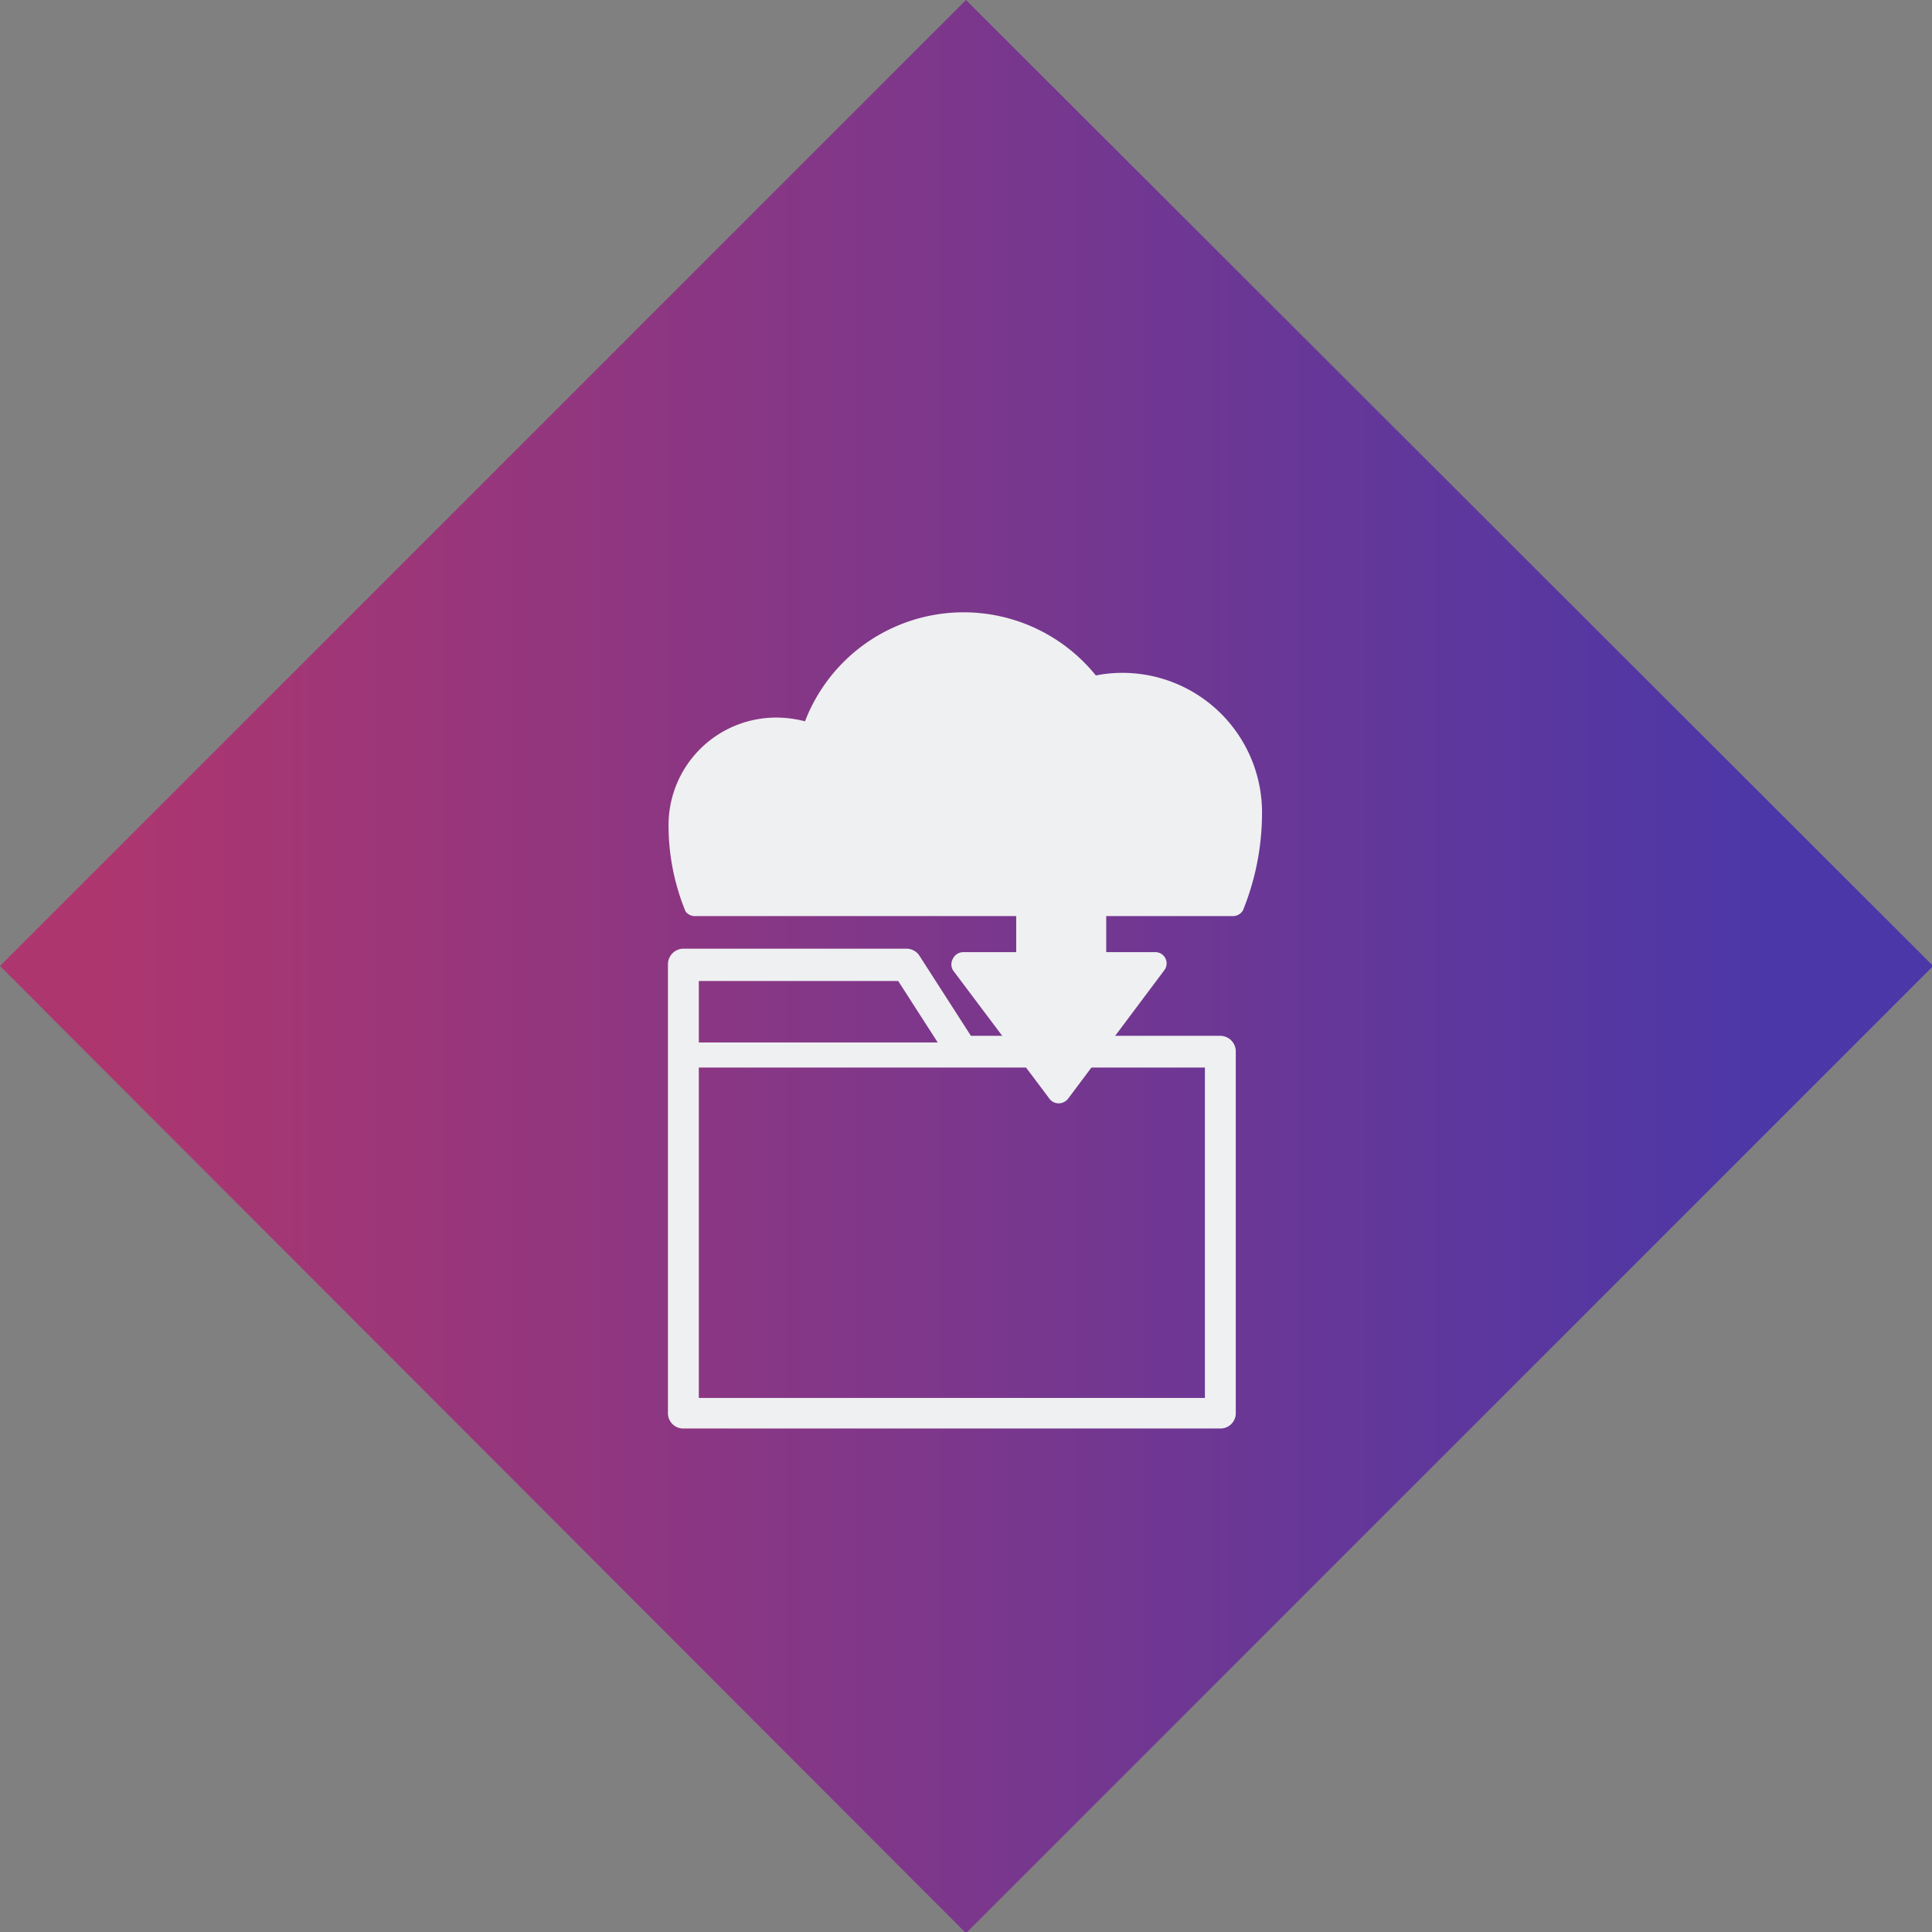 <svg xmlns="http://www.w3.org/2000/svg" xmlns:xlink="http://www.w3.org/1999/xlink" viewBox="0 0 66.96 66.96"><rect x="0" y="0" width="66.96" height="66.96" fill="#808080" stroke="none"/><defs><style>.cls-1{opacity:0.92;fill:url(#Degradado_sin_nombre_9);}.cls-2{fill:#eff0f1;}</style><linearGradient id="Degradado_sin_nombre_9" y1="33.48" x2="66.96" y2="33.48" gradientUnits="userSpaceOnUse"><stop offset="0.06" stop-color="#b1306e"/><stop offset="0.92" stop-color="#4731ab"/></linearGradient></defs><title>icon-feature-2</title><g id="Capa_2" data-name="Capa 2"><g id="Header"><path class="cls-1" d="M33.48,0,0,33.48,33.48,67,67,33.48Z"/><path class="cls-2" d="M23.69,49.51H42.3a.53.53,0,0,0,.53-.53V36.44a.54.54,0,0,0-.53-.54H33.65l-1.78-2.77a.53.53,0,0,0-.45-.25H23.69a.54.54,0,0,0-.54.53V49A.53.53,0,0,0,23.69,49.51ZM31.13,34l1.37,2.13H24.22V34m0,4.77V37h9.14l.13,0h8.27V48.45H24.22Z"/><path class="cls-2" d="M24.12,31.75h11.1V33H33.39a.4.4,0,0,0-.36.22.4.4,0,0,0,0,.41l3.35,4.46a.4.4,0,0,0,.31.15.42.42,0,0,0,.32-.15l3.34-4.46a.39.39,0,0,0-.31-.63H38.34V31.75h4.4a.4.4,0,0,0,.34-.2,9,9,0,0,0,.66-3.39,4.84,4.84,0,0,0-4.84-4.84,4.7,4.7,0,0,0-.92.09A5.89,5.89,0,0,0,27.9,25a4,4,0,0,0-1-.13,3.73,3.73,0,0,0-3.73,3.72,7.88,7.88,0,0,0,.59,3A.41.41,0,0,0,24.12,31.75Z"/></g></g></svg>